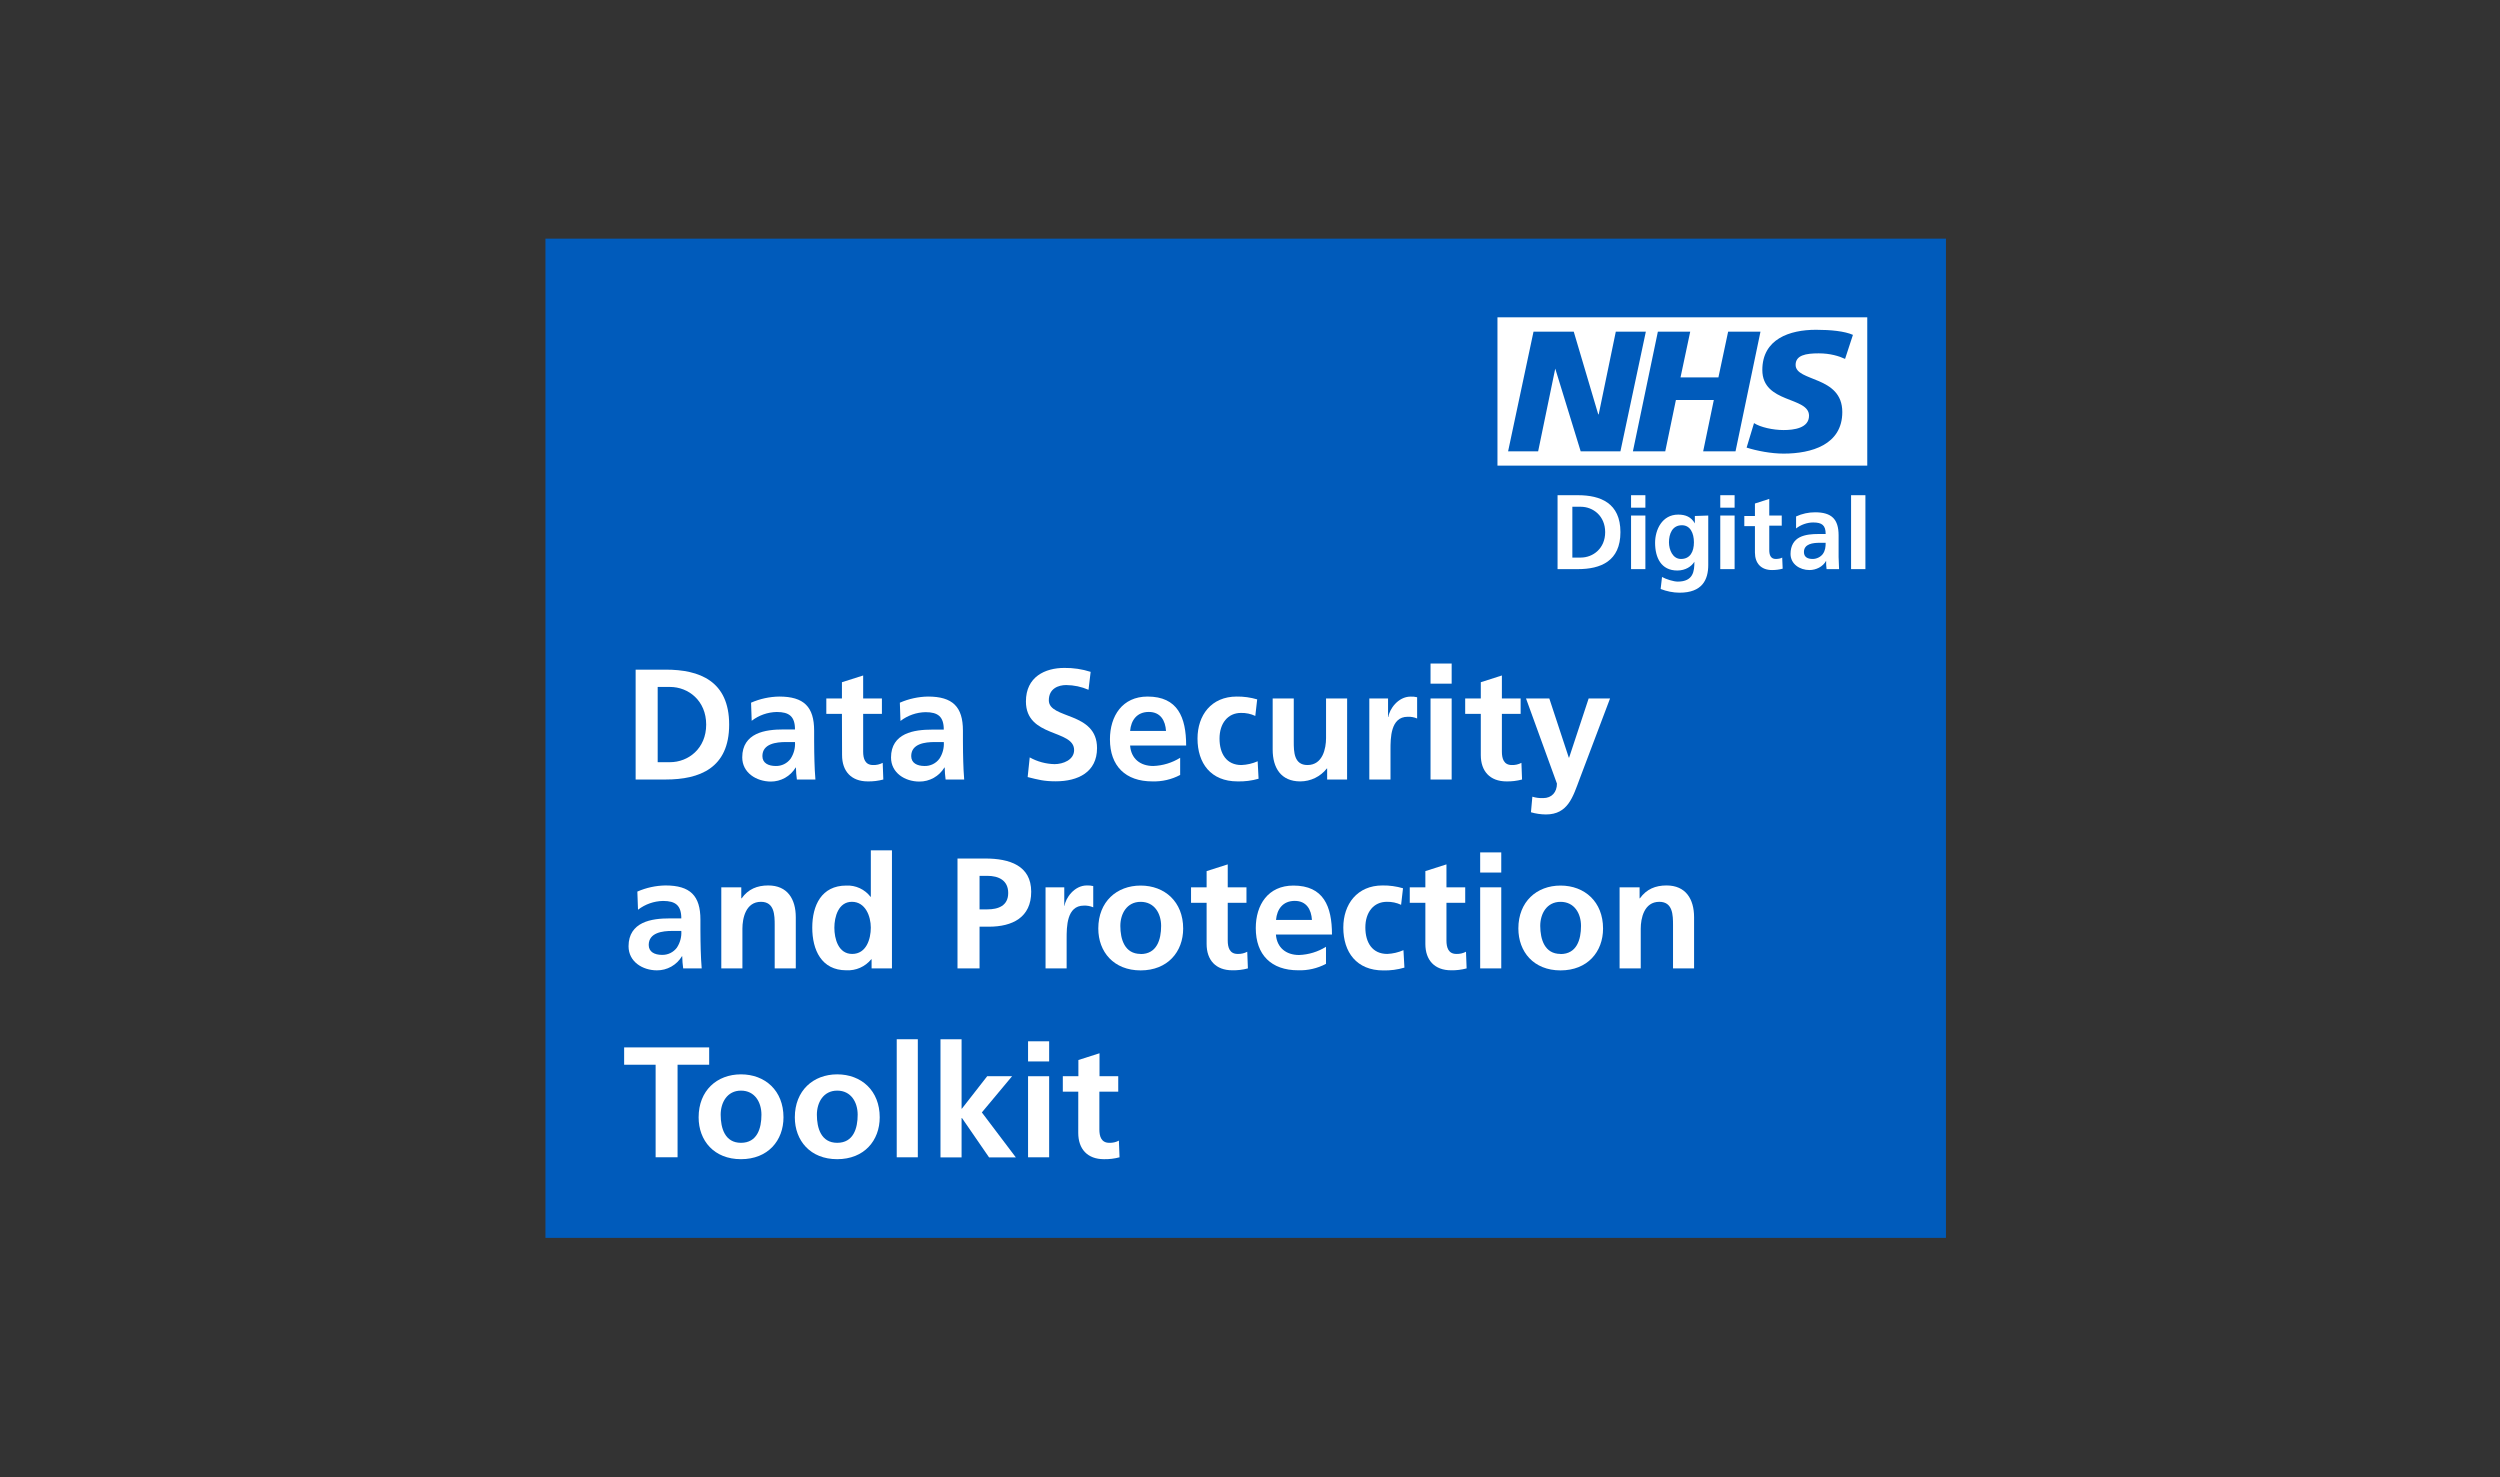 ﻿<svg width="220" height="130" viewBox="0 0 220 130" fill="none" xmlns="http://www.w3.org/2000/svg">
<rect x="0" y="0" width="220" height="130" fill="#333333" stroke="none"/>
<rect width="123.243" height="87.932" transform="translate(48 21)" fill="#005BBB"/>
<path d="M164.319 27.924H131.777V40.975H164.319V27.924Z" fill="white"/>
<path d="M163.058 29.468L162.366 31.583C161.838 31.339 161.065 31.095 160.048 31.095C158.909 31.095 158.014 31.258 158.014 32.111C158.014 33.616 162.122 33.047 162.122 36.259C162.122 39.145 159.397 39.918 156.956 39.918C155.858 39.918 154.597 39.674 153.702 39.389L154.353 37.234C154.923 37.6 156.021 37.844 156.956 37.844C157.851 37.844 159.194 37.682 159.194 36.584C159.194 34.876 155.085 35.527 155.085 32.559C155.085 29.834 157.485 29.021 159.804 29.021C161.105 29.021 162.326 29.143 163.058 29.468Z" fill="#005BBB"/>
<path d="M154.923 29.184L152.726 39.715H149.879L150.815 35.202H147.479L146.543 39.715H143.696L145.893 29.184H148.74L147.886 33.209H151.221L152.076 29.184H154.923Z" fill="#005BBB"/>
<path d="M144.835 29.184L142.598 39.715H139.099L136.862 32.437L135.357 39.715H132.713L134.95 29.184H138.489L140.645 36.462H140.686L142.191 29.184H144.835Z" fill="#005BBB"/>
<path d="M164.156 43.578H162.895V50.083H164.156V43.578Z" fill="white"/>
<path d="M158.055 45.448C158.584 45.204 159.153 45.082 159.723 45.082C161.187 45.082 161.797 45.692 161.797 47.115V47.806C161.797 48.294 161.797 48.66 161.797 49.026C161.797 49.392 161.838 49.717 161.838 50.083H160.739C160.699 49.839 160.699 49.595 160.699 49.351C160.414 49.88 159.804 50.164 159.234 50.164C158.38 50.164 157.567 49.636 157.567 48.742C157.567 48.01 157.892 47.522 158.38 47.278C158.868 47.034 159.478 46.993 160.007 46.993H160.658C160.658 46.221 160.333 45.977 159.56 45.977C159.031 45.977 158.462 46.18 158.055 46.505V45.448V45.448ZM159.519 49.189C159.845 49.189 160.211 49.026 160.414 48.742C160.617 48.457 160.658 48.132 160.658 47.766H160.129C159.56 47.766 158.746 47.847 158.746 48.579C158.746 49.026 159.072 49.189 159.519 49.189Z" fill="white"/>
<path d="M154.434 46.302H153.499V45.407H154.434V44.31L155.695 43.903V45.367H156.793V46.261H155.695V48.416C155.695 48.823 155.817 49.189 156.265 49.189C156.468 49.189 156.712 49.148 156.834 49.067L156.875 50.043C156.59 50.124 156.265 50.164 155.939 50.164C154.963 50.164 154.434 49.555 154.434 48.62V46.302Z" fill="white"/>
<path d="M151.384 43.578H152.645V44.675H151.384V43.578ZM151.384 45.367H152.645V50.083H151.384V45.367Z" fill="white"/>
<path d="M150.326 45.367V49.717C150.326 51.018 149.797 52.157 147.804 52.157C147.235 52.157 146.665 52.035 146.136 51.831L146.258 50.774C146.625 50.978 147.275 51.181 147.641 51.181C149.025 51.181 149.106 50.246 149.106 49.433C148.862 49.839 148.333 50.205 147.601 50.205C146.177 50.205 145.648 49.067 145.648 47.766C145.648 46.627 146.258 45.285 147.682 45.285C148.333 45.285 148.821 45.489 149.147 46.058V45.407L150.326 45.367ZM149.065 47.725C149.065 46.912 148.74 46.221 148.008 46.221C147.153 46.221 146.869 46.993 146.869 47.725C146.869 48.375 147.194 49.189 147.926 49.189C148.74 49.189 149.065 48.538 149.065 47.725Z" fill="white"/>
<path d="M143.533 43.578H144.794V44.675H143.533V43.578ZM143.533 45.367H144.794V50.083H143.533V45.367Z" fill="white"/>
<path d="M137.065 43.578H138.855C140.848 43.578 142.598 44.269 142.598 46.83C142.598 49.392 140.848 50.083 138.855 50.083H137.065V43.578ZM138.367 49.067H139.099C140.198 49.067 141.255 48.254 141.255 46.83C141.255 45.407 140.198 44.594 139.099 44.594H138.367V49.067Z" fill="white"/>
<g clip-path="url(#clip0_2409_88)">
<path d="M55.936 58.928H58.581C61.55 58.928 64.166 59.917 64.166 63.764C64.166 67.61 61.548 68.597 58.581 68.597H55.936V58.928ZM57.876 67.073H58.957C60.578 67.073 62.144 65.868 62.144 63.764C62.144 61.658 60.578 60.451 58.957 60.451H57.876V67.073Z" fill="white"/>
<path d="M66.094 61.837C66.875 61.494 67.716 61.311 68.569 61.297C70.744 61.297 71.644 62.198 71.644 64.303V65.218C71.644 65.938 71.659 66.477 71.672 67.004C71.684 67.531 71.714 68.043 71.756 68.597H70.125C70.076 68.247 70.048 67.894 70.043 67.541H70.019C69.791 67.921 69.468 68.235 69.082 68.452C68.696 68.669 68.259 68.781 67.816 68.778C66.554 68.763 65.317 68.001 65.317 66.645C65.317 65.577 65.829 64.953 66.537 64.607C67.245 64.261 68.158 64.192 68.935 64.192H69.959C69.959 63.044 69.447 62.655 68.351 62.655C67.553 62.672 66.781 62.943 66.148 63.43L66.094 61.837ZM68.269 67.407C68.522 67.413 68.771 67.358 68.998 67.247C69.224 67.136 69.421 66.972 69.571 66.769C69.858 66.335 69.995 65.819 69.959 65.3H69.155C68.324 65.3 67.091 65.438 67.091 66.537C67.091 67.143 67.603 67.407 68.269 67.407Z" fill="white"/>
<path d="M74.09 62.821H72.716V61.463H74.09V60.036L75.958 59.442V61.463H77.608V62.821H75.958V66.146C75.958 66.754 76.124 67.323 76.831 67.323C77.126 67.334 77.417 67.267 77.678 67.13L77.732 68.597C77.285 68.717 76.824 68.773 76.361 68.763C74.906 68.763 74.102 67.862 74.102 66.45L74.09 62.821Z" fill="white"/>
<path d="M79.187 61.837C79.968 61.495 80.809 61.312 81.662 61.297C83.837 61.297 84.738 62.198 84.738 64.303V65.218C84.738 65.938 84.752 66.477 84.765 67.004C84.777 67.531 84.807 68.043 84.849 68.597H83.213C83.166 68.247 83.139 67.894 83.134 67.541H83.107C82.879 67.921 82.556 68.235 82.17 68.451C81.784 68.668 81.347 68.781 80.904 68.778C79.642 68.778 78.41 68.016 78.41 66.66C78.41 65.592 78.922 64.968 79.63 64.622C80.338 64.276 81.251 64.206 82.025 64.206H83.052C83.052 63.059 82.54 62.67 81.444 62.67C80.646 62.687 79.874 62.958 79.242 63.444L79.187 61.837ZM81.365 67.407C81.617 67.413 81.867 67.358 82.093 67.247C82.32 67.136 82.516 66.972 82.666 66.769C82.954 66.335 83.09 65.819 83.055 65.3H82.251C81.419 65.3 80.187 65.438 80.187 66.537C80.187 67.143 80.699 67.407 81.365 67.407Z" fill="white"/>
<path d="M95.789 60.701C95.168 60.431 94.499 60.29 93.822 60.285C93.156 60.285 92.297 60.577 92.297 61.629C92.297 63.306 96.539 62.598 96.539 65.834C96.539 67.954 94.861 68.755 92.909 68.755C91.855 68.755 91.382 68.617 90.434 68.382L90.615 66.65C91.285 67.024 92.037 67.228 92.805 67.244C93.547 67.244 94.522 66.87 94.522 66.007C94.522 64.167 90.281 64.928 90.281 61.728C90.281 59.566 91.958 58.777 93.663 58.777C94.448 58.767 95.23 58.884 95.977 59.123L95.789 60.701Z" fill="white"/>
<path d="M103.854 68.196C103.1 68.595 102.254 68.79 101.402 68.763C99.046 68.763 97.675 67.407 97.675 65.065C97.675 63.002 98.769 61.297 100.986 61.297C103.634 61.297 104.381 63.113 104.381 65.606H99.449C99.531 66.754 100.335 67.407 101.486 67.407C102.325 67.378 103.141 67.129 103.854 66.685V68.196ZM102.609 64.325C102.552 63.425 102.136 62.651 101.097 62.651C100.058 62.651 99.531 63.37 99.449 64.325H102.609Z" fill="white"/>
<path d="M110.466 63.002C110.072 62.816 109.639 62.726 109.204 62.737C108.053 62.737 107.318 63.652 107.318 64.996C107.318 66.339 107.942 67.323 109.246 67.323C109.738 67.303 110.223 67.191 110.674 66.992L110.755 68.528C110.153 68.702 109.527 68.781 108.899 68.763C106.556 68.763 105.381 67.17 105.381 64.996C105.381 62.932 106.598 61.297 108.83 61.297C109.44 61.289 110.047 61.373 110.632 61.545L110.466 63.002Z" fill="white"/>
<path d="M118.543 68.597H116.789V67.627H116.761C116.483 67.982 116.127 68.268 115.722 68.465C115.316 68.662 114.871 68.764 114.42 68.763C112.728 68.763 111.995 67.573 111.995 65.965V61.463H113.851V65.273C113.851 66.146 113.866 67.323 115.056 67.323C116.4 67.323 116.692 65.869 116.692 64.954V61.463H118.548L118.543 68.597Z" fill="white"/>
<path d="M120.5 61.463H122.148V63.088H122.178C122.26 62.425 123.022 61.302 124.13 61.302C124.324 61.293 124.518 61.312 124.707 61.357V63.227C124.445 63.115 124.161 63.063 123.876 63.076C122.364 63.076 122.364 64.958 122.364 65.985V68.597H120.5V61.463Z" fill="white"/>
<path d="M125.887 58.388H127.746V60.162H125.887V58.388ZM125.887 61.463H127.746V68.597H125.887V61.463Z" fill="white"/>
<path d="M130.31 62.821H128.936V61.463H130.31V60.036L132.166 59.442V61.463H133.816V62.821H132.166V66.146C132.166 66.754 132.331 67.323 133.039 67.323C133.333 67.334 133.625 67.267 133.885 67.13L133.94 68.597C133.493 68.717 133.032 68.773 132.569 68.763C131.114 68.763 130.31 67.862 130.31 66.45V62.821Z" fill="white"/>
<path d="M138.055 66.673H138.082L139.802 61.463H141.685L139.01 68.543C138.416 70.121 137.986 71.672 136.041 71.672C135.595 71.669 135.152 71.604 134.724 71.479L134.848 70.109C135.158 70.205 135.482 70.247 135.806 70.232C136.548 70.232 137.011 69.72 137.011 68.958L134.289 61.463H136.338L138.055 66.673Z" fill="white"/>
<path d="M56.087 78.459C56.868 78.117 57.709 77.934 58.561 77.92C60.737 77.92 61.637 78.82 61.637 80.925V81.841C61.637 82.561 61.652 83.1 61.664 83.627C61.677 84.153 61.707 84.665 61.749 85.22H60.12C60.071 84.866 60.043 84.51 60.036 84.153H60.009C59.781 84.533 59.458 84.847 59.072 85.064C58.686 85.281 58.25 85.394 57.807 85.39C56.545 85.39 55.312 84.628 55.312 83.273C55.312 82.204 55.825 81.581 56.532 81.235C57.24 80.888 58.153 80.819 58.928 80.819H59.955C59.955 79.671 59.442 79.283 58.346 79.283C57.548 79.299 56.776 79.571 56.144 80.057L56.087 78.459ZM58.264 84.03C58.517 84.035 58.767 83.98 58.993 83.869C59.219 83.758 59.416 83.594 59.566 83.392C59.853 82.958 59.99 82.441 59.955 81.922H59.15C58.319 81.922 57.087 82.061 57.087 83.159C57.087 83.765 57.599 84.03 58.264 84.03Z" fill="white"/>
<path d="M63.474 78.086H65.233V79.055H65.263C65.844 78.239 66.634 77.92 67.604 77.92C69.294 77.92 70.029 79.112 70.029 80.718V85.22H68.173V81.41C68.173 80.537 68.158 79.36 66.965 79.36C65.621 79.36 65.332 80.814 65.332 81.729V85.22H63.474V78.086Z" fill="white"/>
<path d="M76.7 84.416H76.67C76.407 84.739 76.07 84.995 75.688 85.164C75.306 85.332 74.89 85.408 74.473 85.385C72.283 85.385 71.479 83.584 71.479 81.633C71.479 79.681 72.288 77.93 74.473 77.93C74.882 77.91 75.29 77.99 75.661 78.162C76.033 78.335 76.357 78.594 76.606 78.919H76.633V74.83H78.492V85.219H76.7V84.416ZM74.995 83.946C76.232 83.946 76.631 82.644 76.631 81.633C76.631 80.621 76.153 79.359 74.968 79.359C73.783 79.359 73.424 80.675 73.424 81.64C73.424 82.605 73.77 83.946 74.99 83.946H74.995Z" fill="white"/>
<path d="M84.26 75.55H86.712C88.821 75.55 90.746 76.161 90.746 78.474C90.746 80.733 89.098 81.549 87.019 81.549H86.2V85.22H84.26V75.55ZM86.2 80.025H86.881C87.851 80.025 88.722 79.706 88.722 78.585C88.722 77.465 87.878 77.074 86.881 77.074H86.2V80.025Z" fill="white"/>
<path d="M92.008 78.086H93.656V79.706H93.683C93.767 79.043 94.529 77.92 95.638 77.92C95.829 77.912 96.019 77.93 96.205 77.974V79.844C95.942 79.732 95.658 79.681 95.373 79.694C93.864 79.694 93.864 81.576 93.864 82.603V85.219H92.008V78.086Z" fill="white"/>
<path d="M100.377 77.93C102.498 77.93 104.119 79.357 104.119 81.712C104.119 83.763 102.748 85.395 100.377 85.395C98.006 85.395 96.65 83.763 96.65 81.712C96.65 79.347 98.271 77.93 100.377 77.93ZM100.377 83.956C101.805 83.956 102.179 82.682 102.179 81.482C102.179 80.389 101.597 79.362 100.377 79.362C99.157 79.362 98.59 80.416 98.59 81.482C98.59 82.657 98.971 83.946 100.377 83.946V83.956Z" fill="white"/>
<path d="M106.182 79.444H104.811V78.086H106.182V76.658L108.041 76.065V78.086H109.689V79.444H108.041V82.768C108.041 83.377 108.207 83.946 108.914 83.946C109.208 83.957 109.499 83.89 109.758 83.753L109.815 85.219C109.367 85.34 108.905 85.395 108.442 85.385C106.987 85.385 106.182 84.485 106.182 83.072V79.444Z" fill="white"/>
<path d="M116.687 84.819C115.933 85.218 115.087 85.413 114.235 85.385C111.879 85.385 110.508 84.03 110.508 81.675C110.508 79.624 111.592 77.93 113.819 77.93C116.467 77.93 117.214 79.746 117.214 82.239H112.28C112.364 83.387 113.168 84.04 114.319 84.04C115.158 84.01 115.974 83.761 116.687 83.317V84.819ZM115.45 80.953C115.395 80.052 114.98 79.278 113.94 79.278C112.901 79.278 112.374 79.998 112.29 80.953H115.45Z" fill="white"/>
<path d="M123.297 79.624C122.903 79.439 122.472 79.348 122.037 79.36C120.886 79.36 120.151 80.275 120.151 81.618C120.151 82.961 120.775 83.946 122.079 83.946C122.571 83.925 123.054 83.813 123.504 83.614L123.589 85.15C122.987 85.328 122.36 85.412 121.733 85.398C119.389 85.398 118.211 83.805 118.211 81.63C118.211 79.567 119.431 77.92 121.663 77.92C122.273 77.912 122.88 77.995 123.465 78.167L123.297 79.624Z" fill="white"/>
<path d="M125.432 79.444H124.059V78.086H125.432V76.658L127.288 76.065V78.086H128.939V79.444H127.288V82.768C127.288 83.377 127.454 83.946 128.162 83.946C128.456 83.957 128.748 83.89 129.008 83.753L129.063 85.219C128.616 85.339 128.154 85.395 127.692 85.385C126.237 85.385 125.432 84.485 125.432 83.072V79.444Z" fill="white"/>
<path d="M130.255 75.011H132.111V76.784H130.255V75.011ZM130.255 78.085H132.111V85.219H130.255V78.085Z" fill="white"/>
<path d="M137.328 77.93C139.448 77.93 141.069 79.357 141.069 81.712C141.069 83.763 139.698 85.395 137.328 85.395C134.957 85.395 133.616 83.753 133.616 81.702C133.616 79.347 135.229 77.93 137.328 77.93ZM137.328 83.956C138.755 83.956 139.129 82.682 139.129 81.482C139.129 80.389 138.548 79.362 137.328 79.362C136.108 79.362 135.541 80.416 135.541 81.482C135.548 82.657 135.922 83.946 137.328 83.946V83.956Z" fill="white"/>
<path d="M142.524 78.086H144.284V79.055H144.311C144.895 78.239 145.684 77.92 146.654 77.92C148.344 77.92 149.079 79.112 149.079 80.718V85.22H147.226V81.41C147.226 80.537 147.214 79.36 146.021 79.36C144.677 79.36 144.385 80.814 144.385 81.729V85.22H142.524V78.086Z" fill="white"/>
<path d="M57.695 93.697H54.924V92.173H62.407V93.697H59.626V101.842H57.695V93.697Z" fill="white"/>
<path d="M65.206 94.543C67.326 94.543 68.947 95.97 68.947 98.325C68.947 100.375 67.576 102.008 65.206 102.008C62.835 102.008 61.479 100.375 61.479 98.325C61.479 95.97 63.09 94.543 65.206 94.543ZM65.206 100.568C66.633 100.568 67.007 99.294 67.007 98.095C67.007 97.001 66.426 95.975 65.206 95.975C63.986 95.975 63.419 97.028 63.419 98.095C63.419 99.279 63.793 100.568 65.206 100.568V100.568Z" fill="white"/>
<path d="M73.674 94.543C75.794 94.543 77.415 95.97 77.415 98.325C77.415 100.375 76.042 102.008 73.674 102.008C71.306 102.008 69.945 100.375 69.945 98.325C69.945 95.97 71.568 94.543 73.674 94.543ZM73.674 100.568C75.102 100.568 75.475 99.294 75.475 98.095C75.475 97.001 74.894 95.975 73.674 95.975C72.454 95.975 71.885 97.028 71.885 98.095C71.885 99.279 72.261 100.568 73.674 100.568V100.568Z" fill="white"/>
<path d="M78.912 91.453H80.768V101.842H78.912V91.453Z" fill="white"/>
<path d="M82.763 91.453H84.619V97.563H84.646L86.873 94.708H89.063L86.403 97.894L89.395 101.852H87.039L84.656 98.389H84.619V101.852H82.763V91.453Z" fill="white"/>
<path d="M90.469 91.634H92.325V93.407H90.469V91.634ZM90.469 94.708H92.325V101.842H90.469V94.708Z" fill="white"/>
<path d="M94.888 96.066H93.528V94.708H94.898V93.281L96.757 92.687V94.708H98.405V96.066H96.744V99.391C96.744 99.999 96.91 100.568 97.618 100.568C97.911 100.58 98.203 100.513 98.462 100.375L98.519 101.842C98.071 101.962 97.609 102.018 97.145 102.008C95.69 102.008 94.886 101.108 94.886 99.695L94.888 96.066Z" fill="white"/>
</g>
<defs>
<clipPath id="clip0_2409_88">
<rect width="94.163" height="43.62" fill="white" transform="translate(54.924 58.388)"/>
</clipPath>
</defs>
</svg>

